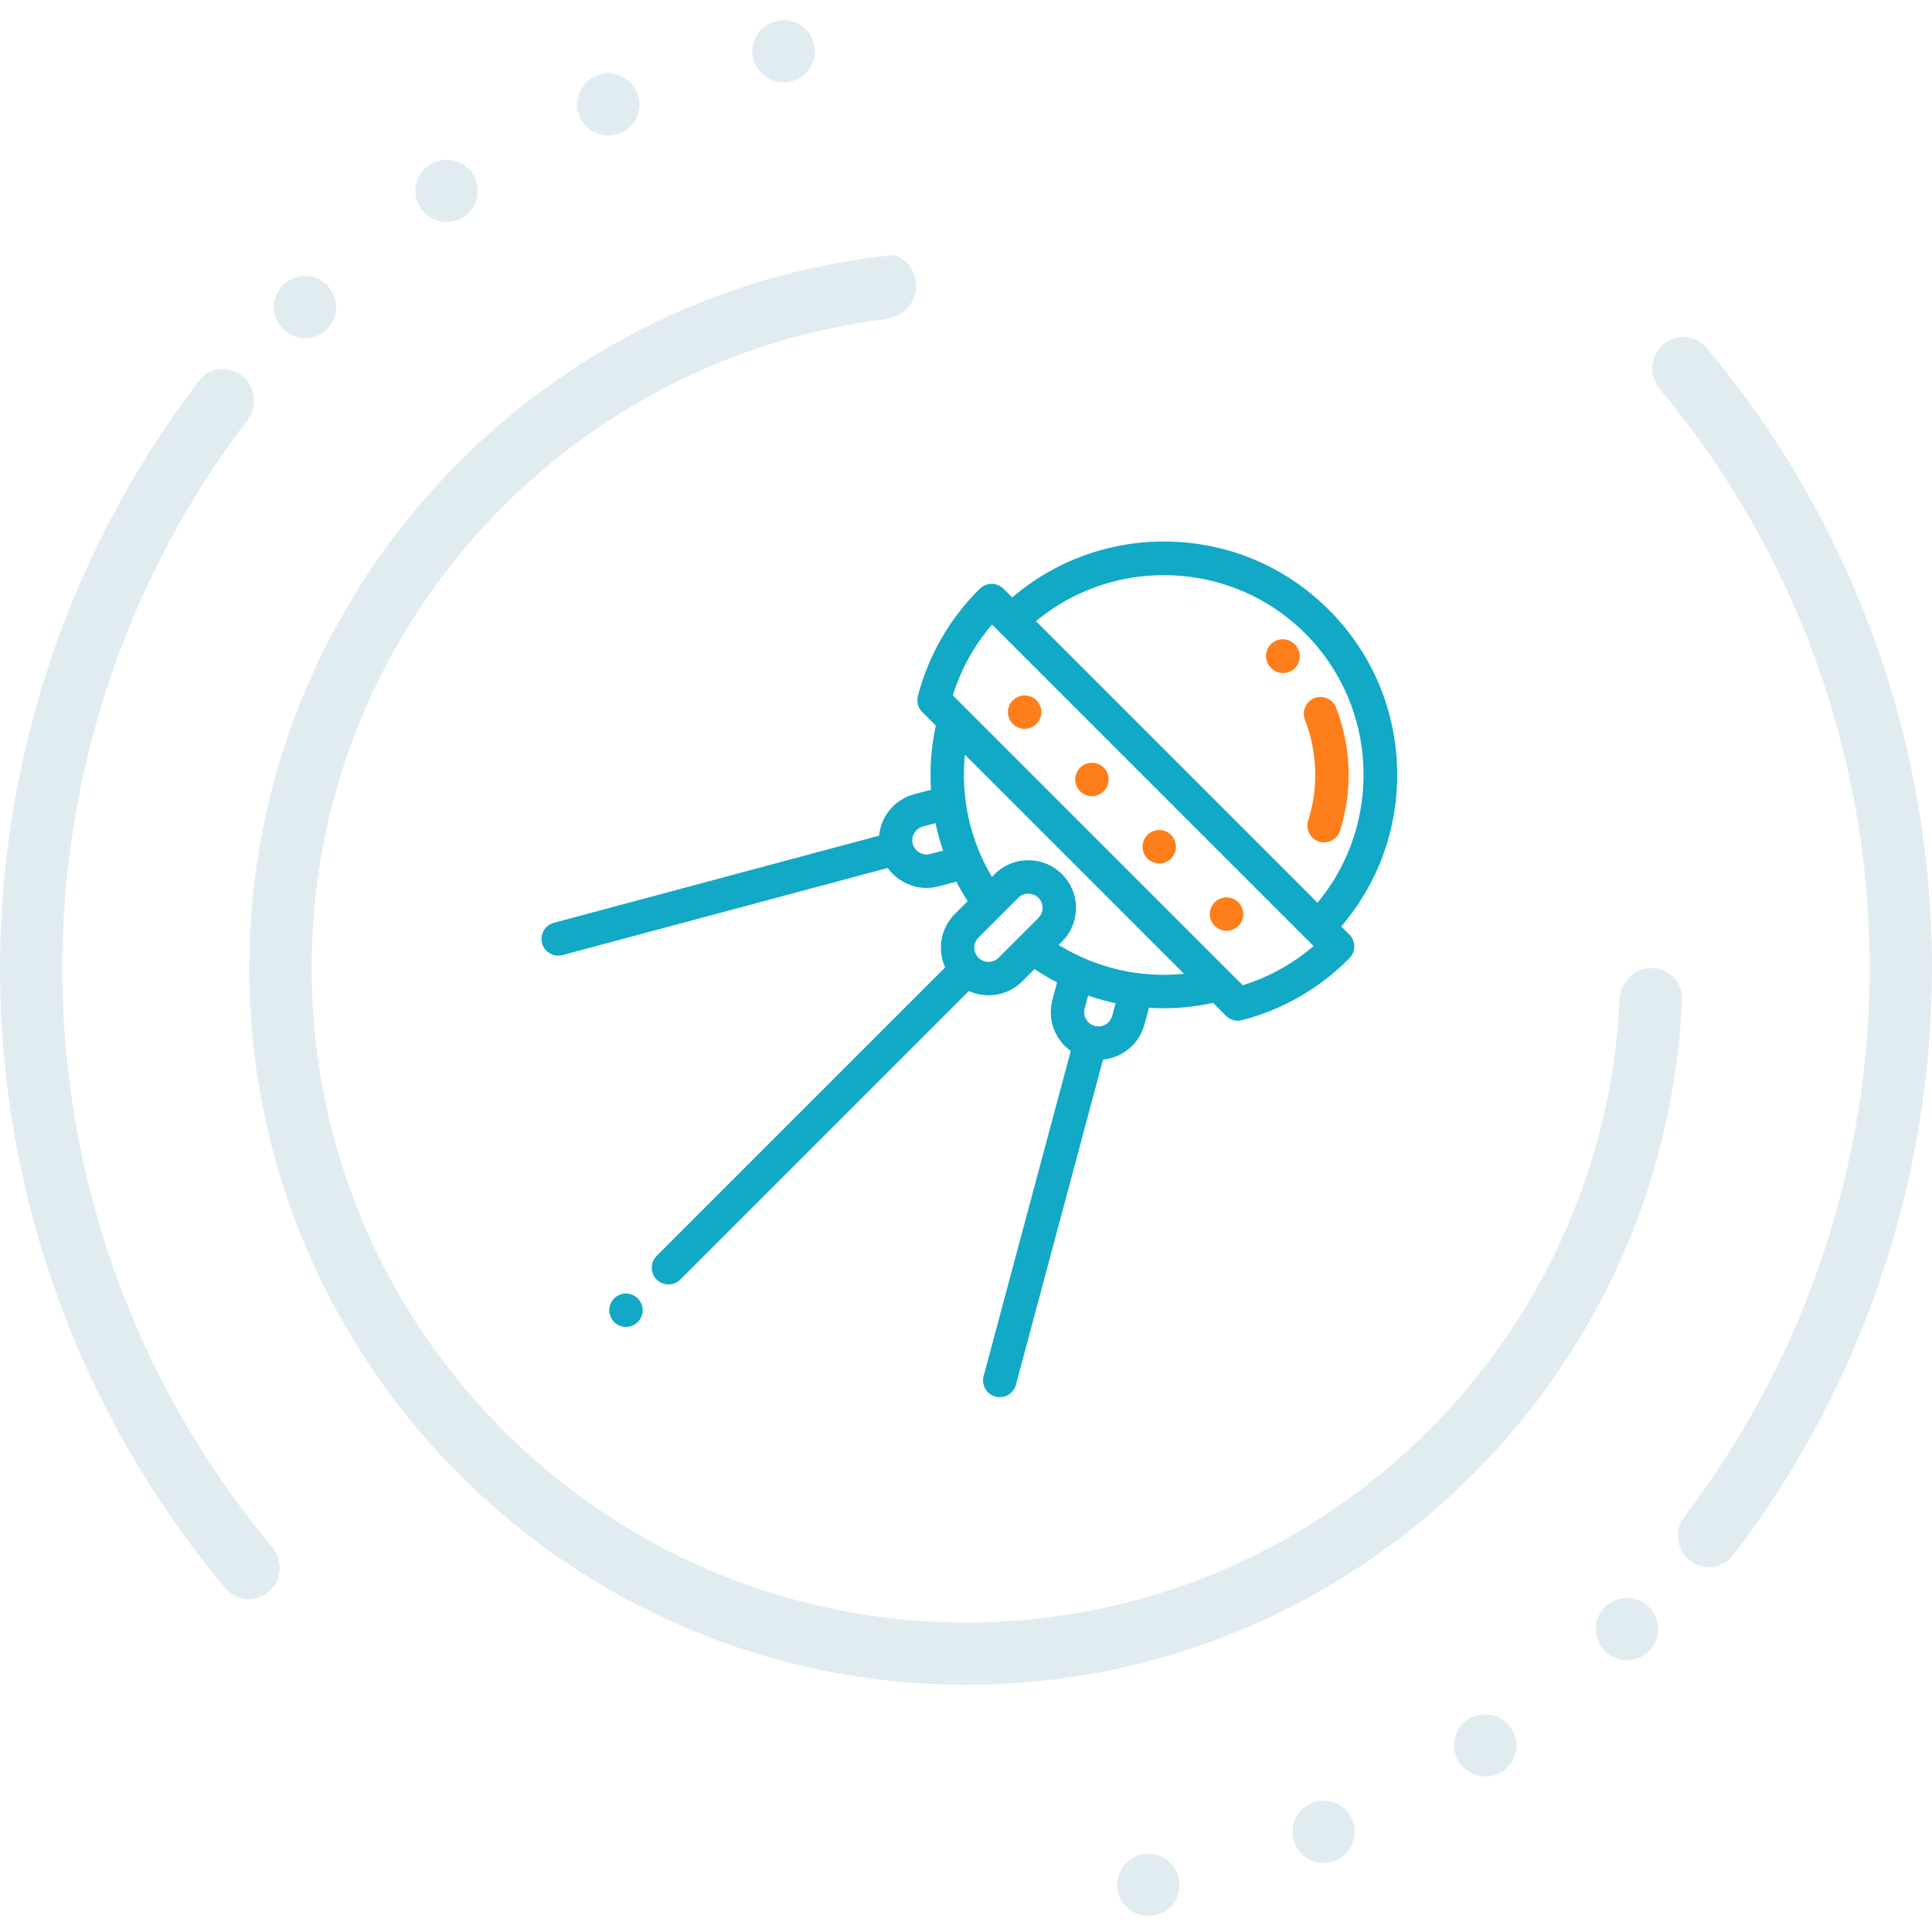 <svg width="289" height="289" viewBox="0 0 289 289" fill="none" xmlns="http://www.w3.org/2000/svg">
<g clip-path="url(#clip0)">
<path d="M251.61 149.465C251.721 146.902 249.623 144.816 247.048 144.816C244.475 144.816 242.4 146.9 242.279 149.463C239.845 201.288 196.916 242.704 144.5 242.704C90.527 242.704 46.613 198.79 46.613 144.816C46.613 94.942 84.136 53.737 132.423 47.756L133.519 47.435C138.076 46.102 138.259 39.735 133.784 38.144C79.681 43.538 37.291 89.316 37.291 144.816C37.291 203.937 85.38 252.026 144.5 252.026C202.062 252.026 249.169 206.436 251.61 149.465Z" fill="#E1ECF1"/>
<path d="M112.644 8.564C112.143 6.051 113.776 3.593 116.297 3.09C118.823 2.587 121.283 4.238 121.784 6.756C122.285 9.269 120.651 11.728 118.13 12.23C115.604 12.732 113.145 11.081 112.644 8.564Z" fill="#E1ECF1"/>
<path d="M86.676 17.394C85.694 15.026 86.817 12.303 89.191 11.319C91.573 10.332 94.312 11.471 95.296 13.848C96.277 16.216 95.154 18.939 92.781 19.922C90.399 20.91 87.66 19.771 86.676 17.394Z" fill="#E1ECF1"/>
<path d="M62.922 31.123C61.498 28.991 62.068 26.107 64.201 24.68C66.345 23.247 69.255 23.83 70.686 25.971C72.11 28.103 71.54 30.988 69.406 32.414C67.262 33.847 64.353 33.264 62.922 31.123Z" fill="#E1ECF1"/>
<path d="M42.311 49.222C40.495 47.406 40.495 44.469 42.311 42.653C44.136 40.828 47.101 40.828 48.926 42.653C50.742 44.469 50.743 47.407 48.926 49.223C47.101 51.048 44.136 51.048 42.311 49.222Z" fill="#E1ECF1"/>
<path d="M37.003 62.851C38.56 60.81 38.276 57.892 36.289 56.264C34.292 54.628 31.335 54.916 29.766 56.964C10.537 82.072 0 113.081 0 144.816C0 178.866 11.949 211.632 33.738 237.618C35.396 239.595 38.364 239.754 40.286 238.032C42.199 236.319 42.354 233.392 40.709 231.423C20.437 207.153 9.323 176.581 9.323 144.816C9.323 115.219 19.12 86.297 37.003 62.851Z" fill="#E1ECF1"/>
<path d="M167.213 282.86C166.713 280.346 168.346 277.889 170.867 277.386C173.393 276.884 175.852 278.532 176.354 281.051C176.854 283.563 175.222 286.021 172.7 286.523C170.174 287.026 167.715 285.377 167.213 282.86Z" fill="#E1ECF1"/>
<path d="M193.694 275.784C192.713 273.416 193.835 270.693 196.209 269.71C198.592 268.722 201.33 269.861 202.316 272.238C203.295 274.605 202.173 277.329 199.799 278.312C197.418 279.3 194.68 278.161 193.694 275.784Z" fill="#E1ECF1"/>
<path d="M218.295 263.657C216.871 261.525 217.441 258.641 219.575 257.215C221.718 255.782 224.627 256.366 226.058 258.505C227.484 260.638 226.913 263.522 224.78 264.949C222.636 266.383 219.725 265.799 218.295 263.657Z" fill="#E1ECF1"/>
<path d="M240.07 246.987C238.254 245.171 238.254 242.235 240.069 240.419C241.894 238.593 244.86 238.593 246.685 240.419C248.5 242.235 248.5 245.171 246.685 246.987C244.86 248.812 241.896 248.812 240.07 246.987Z" fill="#E1ECF1"/>
<path d="M255.263 52.017C253.604 50.041 250.637 49.882 248.714 51.604C246.801 53.317 246.646 56.244 248.291 58.214C268.564 82.484 279.678 113.054 279.678 144.816C279.678 174.421 269.88 203.343 251.997 226.79C250.44 228.83 250.724 231.749 252.711 233.376C254.708 235.012 257.665 234.725 259.234 232.676C278.462 207.569 289 176.559 289 144.816C289 110.769 277.051 78.002 255.263 52.017Z" fill="#E1ECF1"/>
<g clip-path="url(#clip1)">
<path d="M155.038 104.757C154.571 104.292 153.929 104.027 153.271 104.027C152.611 104.027 151.968 104.292 151.501 104.757C151.036 105.224 150.771 105.869 150.771 106.527C150.771 107.184 151.036 107.827 151.501 108.294C151.968 108.759 152.614 109.027 153.271 109.027C153.926 109.027 154.571 108.759 155.038 108.294C155.503 107.827 155.771 107.184 155.771 106.527C155.771 105.869 155.504 105.224 155.038 104.757Z" fill="#FE7E1B"/>
<path d="M165.106 114.827C164.641 114.362 163.996 114.094 163.338 114.094C162.681 114.094 162.036 114.362 161.571 114.827C161.106 115.292 160.838 115.937 160.838 116.594C160.838 117.252 161.106 117.897 161.571 118.362C162.036 118.827 162.681 119.094 163.338 119.094C163.996 119.094 164.641 118.827 165.106 118.362C165.571 117.897 165.838 117.252 165.838 116.594C165.838 115.937 165.571 115.292 165.106 114.827Z" fill="#FE7E1B"/>
<path d="M175.174 124.894C174.709 124.429 174.064 124.162 173.406 124.162C172.749 124.162 172.104 124.429 171.639 124.894C171.174 125.359 170.906 126.004 170.906 126.662C170.906 127.319 171.174 127.964 171.639 128.429C172.104 128.897 172.749 129.162 173.406 129.162C174.064 129.162 174.709 128.897 175.174 128.429C175.639 127.964 175.906 127.319 175.906 126.662C175.906 126.004 175.639 125.359 175.174 124.894Z" fill="#FE7E1B"/>
<path d="M185.241 134.962C184.776 134.497 184.133 134.232 183.473 134.232C182.816 134.232 182.171 134.497 181.706 134.962C181.241 135.427 180.973 136.072 180.973 136.729C180.973 137.389 181.241 138.034 181.706 138.499C182.171 138.964 182.816 139.229 183.473 139.229C184.133 139.229 184.776 138.964 185.241 138.499C185.708 138.032 185.976 137.389 185.976 136.729C185.976 136.072 185.708 135.429 185.241 134.962Z" fill="#FE7E1B"/>
<path d="M200.628 138.584C206.07 132.237 209.027 124.235 209 115.792C208.971 106.511 205.341 97.786 198.778 91.223C192.215 84.66 183.489 81.029 174.208 81.001C165.777 80.977 157.766 83.931 151.417 89.373L150.105 88.061C149.133 87.09 147.56 87.085 146.582 88.049L146.531 88.098C146.49 88.138 146.448 88.178 146.407 88.219C142.006 92.621 138.859 98.119 137.305 104.119C137.083 104.976 137.331 105.887 137.957 106.513L139.979 108.535C139.293 111.717 139.058 114.945 139.259 118.131L136.75 118.803C134.91 119.296 133.373 120.475 132.421 122.125C131.903 123.023 131.593 124.001 131.497 125.003L82.854 138.037C81.52 138.394 80.729 139.765 81.086 141.099C81.386 142.216 82.396 142.953 83.5 142.953C83.714 142.953 83.932 142.925 84.148 142.867L132.798 129.831C134.127 131.687 136.29 132.82 138.597 132.82C139.206 132.82 139.825 132.741 140.441 132.576L143.052 131.876C143.566 132.874 144.13 133.851 144.744 134.802L142.831 136.716C140.673 138.874 140.191 142.082 141.384 144.71L98.225 187.868C97.249 188.844 97.249 190.427 98.225 191.403C98.713 191.892 99.353 192.136 99.993 192.136C100.633 192.136 101.273 191.891 101.761 191.403L144.919 148.246C145.855 148.67 146.863 148.883 147.872 148.883C149.698 148.883 151.523 148.188 152.913 146.799L154.749 144.963C155.842 145.693 156.969 146.356 158.124 146.952L157.425 149.56C156.932 151.4 157.185 153.321 158.138 154.97C158.656 155.868 159.349 156.626 160.168 157.21L147.135 205.853C146.777 207.186 147.569 208.557 148.902 208.915C149.119 208.973 149.337 209 149.551 209C150.655 209 151.665 208.264 151.964 207.147L164.999 158.499C167.871 158.217 170.408 156.198 171.198 153.251L171.869 150.746C172.592 150.791 173.316 150.82 174.043 150.82C176.514 150.82 179.001 150.554 181.466 150.021L183.398 151.954C183.873 152.429 184.512 152.686 185.166 152.686C185.375 152.686 185.586 152.66 185.793 152.606C191.794 151.053 197.292 147.904 201.696 143.5C201.734 143.462 201.771 143.424 201.809 143.385L201.86 143.332C202.827 142.354 202.823 140.779 201.85 139.806L200.628 138.584ZM139.146 127.746C138.012 128.049 136.842 127.374 136.538 126.24C136.391 125.691 136.467 125.117 136.751 124.625C137.036 124.132 137.495 123.78 138.044 123.633L139.94 123.125C140.233 124.514 140.61 125.885 141.071 127.23L139.146 127.746ZM155.329 137.311L149.377 143.263C148.547 144.093 147.196 144.093 146.366 143.263C145.536 142.433 145.536 141.082 146.366 140.251L152.318 134.3C152.733 133.884 153.278 133.677 153.824 133.677C154.369 133.677 154.914 133.884 155.329 134.3C156.159 135.13 156.159 136.481 155.329 137.311ZM166.368 151.957C166.064 153.091 164.894 153.766 163.76 153.463C163.211 153.315 162.752 152.963 162.467 152.47C162.183 151.978 162.107 151.404 162.254 150.855L162.769 148.933C164.115 149.395 165.485 149.775 166.874 150.068L166.368 151.957ZM158.366 141.346L158.865 140.847C160.211 139.5 160.953 137.71 160.953 135.805C160.953 133.901 160.211 132.111 158.865 130.764C157.518 129.418 155.728 128.676 153.823 128.676C151.919 128.676 150.129 129.418 148.782 130.764L148.374 131.172C145.097 125.662 143.696 119.256 144.341 112.896L177.107 145.662C170.553 146.334 163.984 144.833 158.366 141.346ZM185.896 147.38L142.532 104.016C143.739 100.128 145.738 96.521 148.397 93.424L149.573 94.6C149.573 94.601 195.4 140.427 195.4 140.427L196.488 141.516C193.391 144.174 189.784 146.173 185.896 147.38ZM154.965 92.921C166.694 83.151 184.261 83.777 195.243 94.758C206.224 105.739 206.85 123.307 197.08 135.036L154.965 92.921Z" fill="#12A9C6"/>
<path d="M193.706 96.418L193.644 96.356C192.668 95.38 191.085 95.38 190.109 96.356C189.132 97.332 189.132 98.915 190.109 99.892L190.159 99.942C190.647 100.434 191.289 100.68 191.932 100.68C192.569 100.68 193.207 100.438 193.694 99.953C194.674 98.98 194.679 97.397 193.706 96.418Z" fill="#FE7E1B"/>
<path d="M199.854 105.848C199.353 104.562 197.903 103.925 196.617 104.427C195.331 104.928 194.694 106.377 195.196 107.664C197.07 112.471 197.243 117.831 195.685 122.756C195.269 124.072 195.998 125.477 197.315 125.894C197.566 125.973 197.82 126.011 198.07 126.011C199.131 126.011 200.115 125.33 200.452 124.264C202.354 118.255 202.141 111.714 199.854 105.848Z" fill="#FE7E1B"/>
<path d="M95.403 194.224C94.938 193.759 94.293 193.492 93.636 193.492C92.978 193.492 92.333 193.759 91.868 194.224C91.403 194.689 91.136 195.334 91.136 195.992C91.136 196.649 91.403 197.294 91.868 197.759C92.333 198.224 92.978 198.492 93.636 198.492C94.293 198.492 94.938 198.224 95.403 197.759C95.871 197.294 96.136 196.649 96.136 195.992C96.136 195.334 95.871 194.689 95.403 194.224Z" fill="#12A9C6"/>
</g>
</g>
<defs>
<clipPath id="clip0">
<rect width="289" height="289" fill="white"/>
</clipPath>
<clipPath id="clip1">
<rect width="128" height="128" fill="white" transform="translate(81 81)"/>
</clipPath>
</defs>
</svg>
